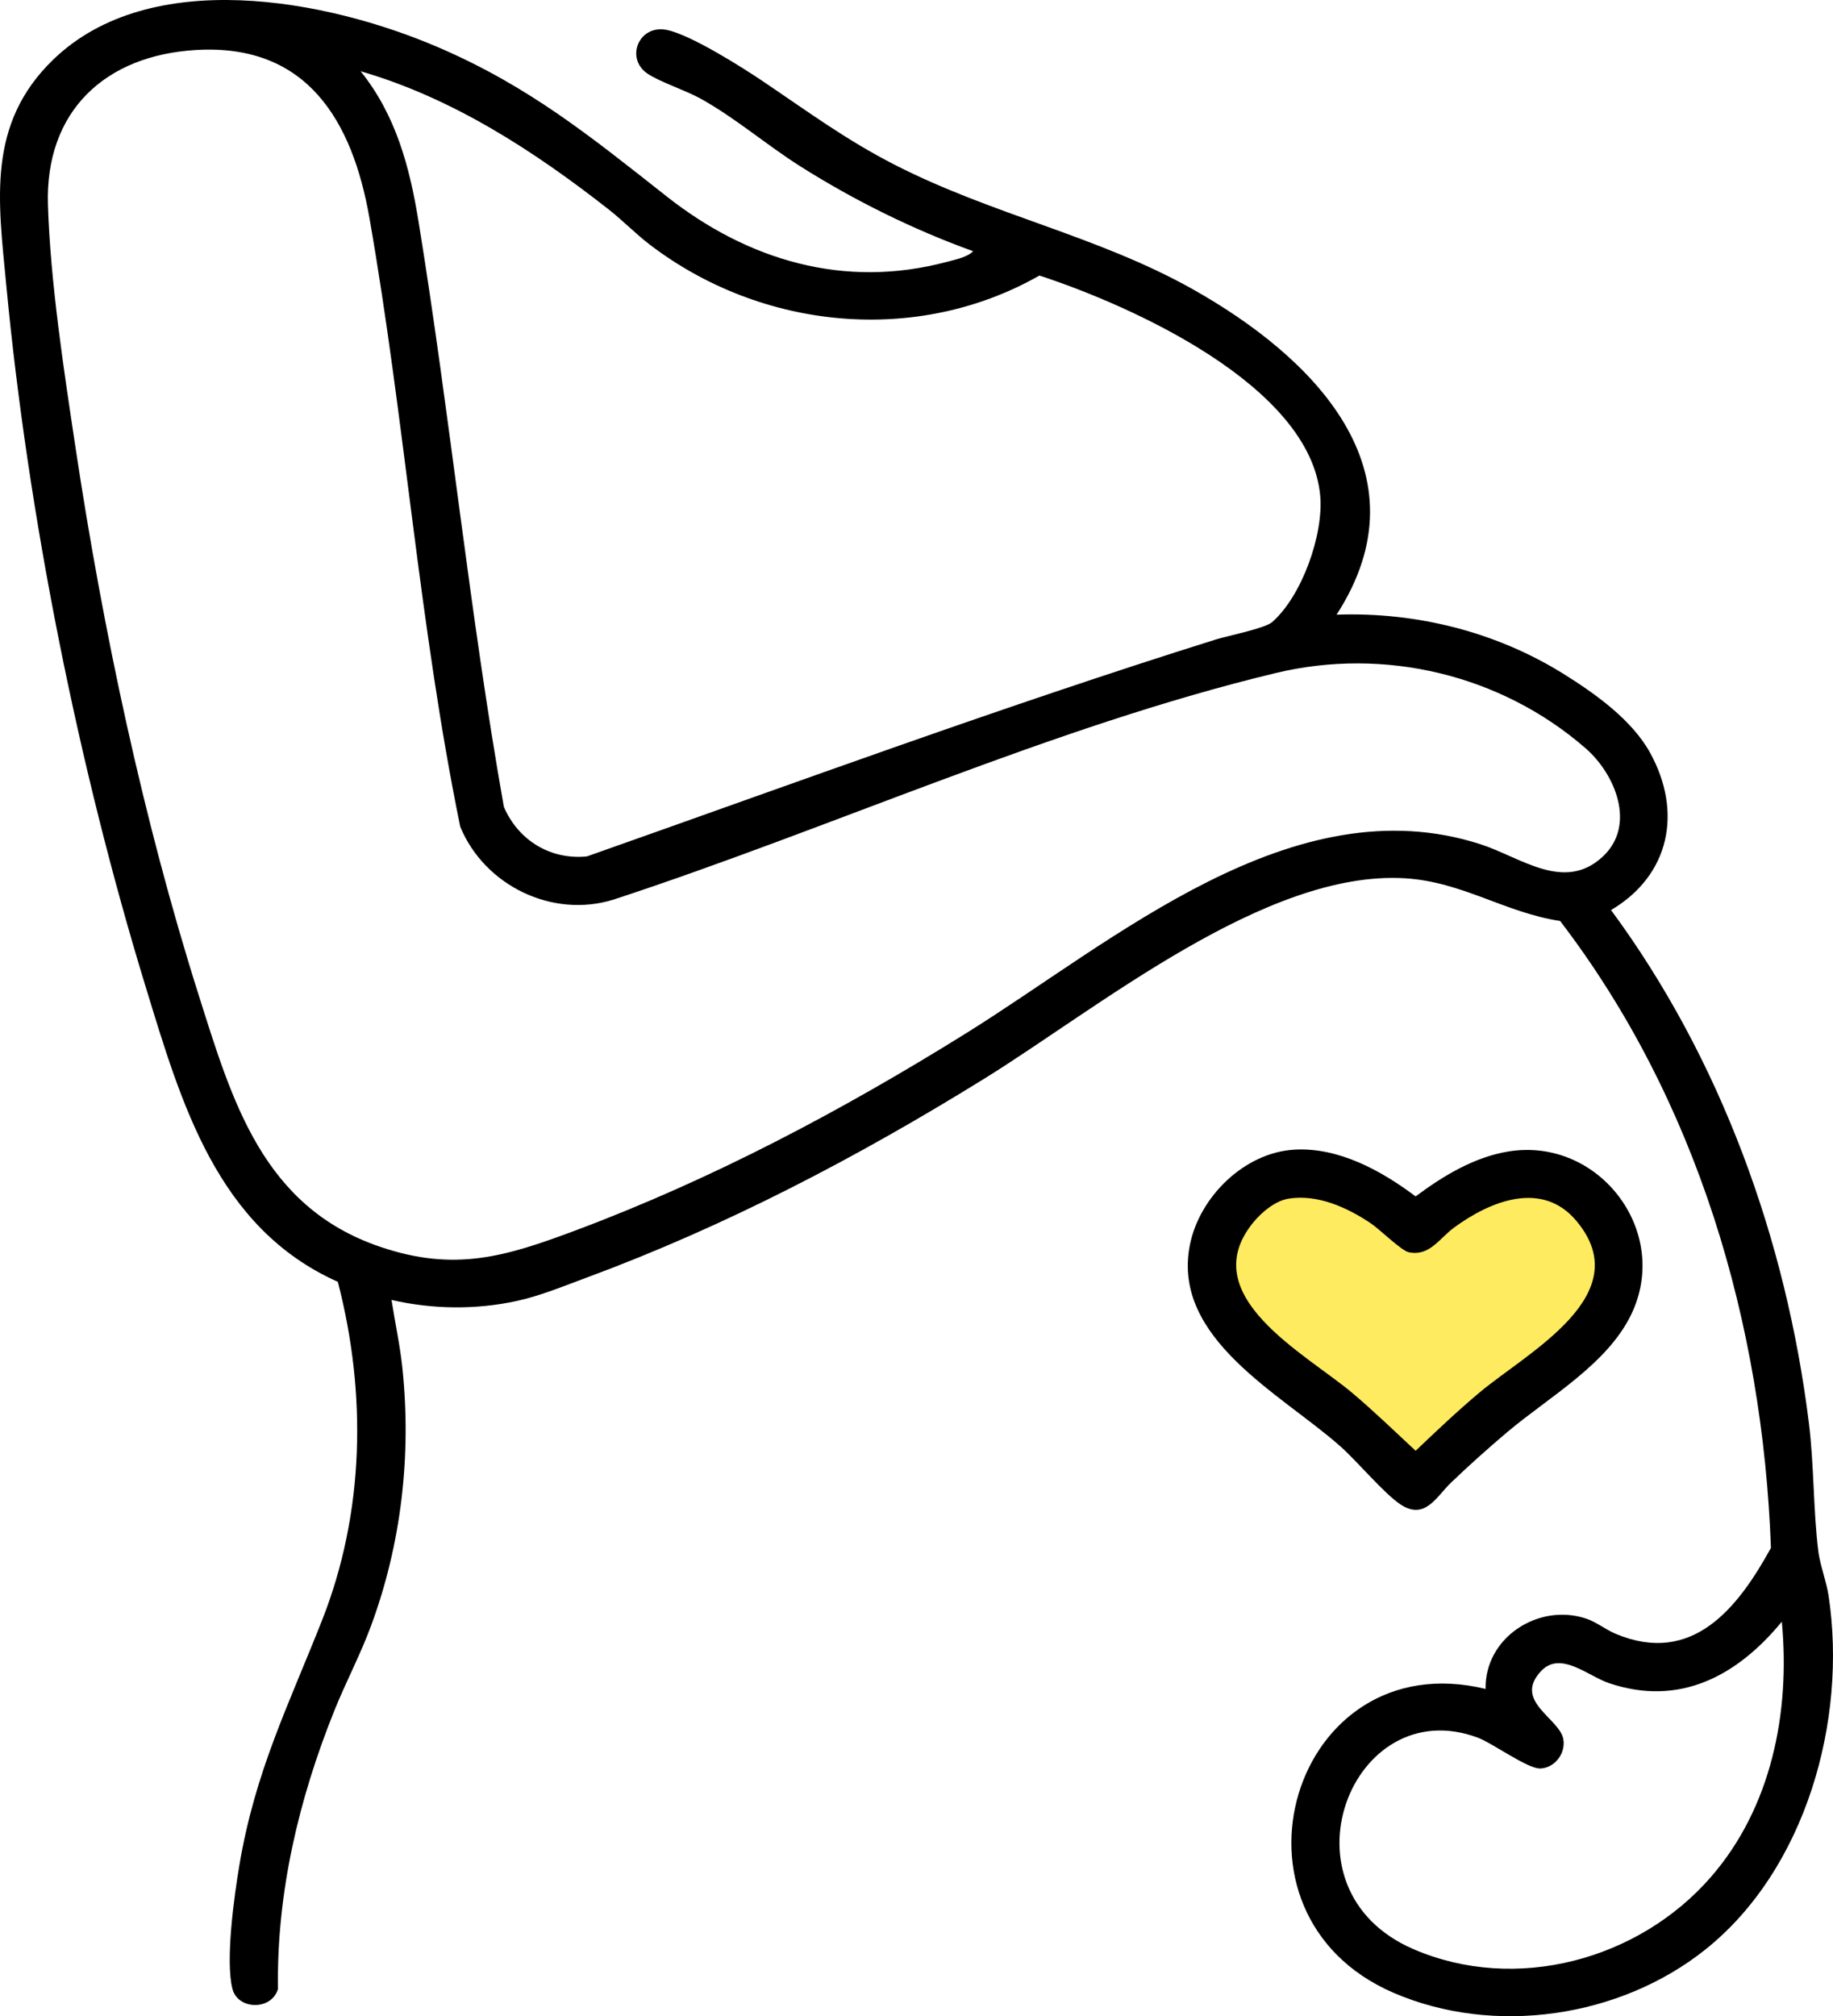<?xml version="1.0" encoding="UTF-8"?><svg id="b" xmlns="http://www.w3.org/2000/svg" width="524.348" height="576.633" viewBox="0 0 524.348 576.633"><defs><style>.e{fill:#ffeb60;}</style></defs><g id="c"><path class="e" d="M402.701,348.902c-20.743,0-22.402-25.721-43.975-7.467s-18.254,34.018,43.975,83.801c0,0,63.888-37.337,61.398-58.909-2.489-21.573-22.402-31.436-22.402-31.436l-21.573,8.204-17.424,5.808Z"/><g id="d"><path d="M278.363,71.842c-17.116-6.168-33.973-14.515-49.345-24.222-9.696-6.123-18.517-13.788-28.483-19.345-4.431-2.47-11.547-4.742-15.209-7.146-6.579-4.318-2.647-14.132,5.315-12.589,6.85,1.327,21.634,10.682,27.79,14.836,12.799,8.635,23.584,16.626,37.566,23.779,27.893,14.27,58.003,20.303,85.103,35.509,34.275,19.232,67.779,52.076,41.242,93.136,22.795-.82,45.633,4.902,64.942,16.944,9.042,5.639,19.549,13.119,24.749,22.559,9.329,16.936,5.649,35.02-11.179,44.976,31.345,42.47,50.089,94.268,56.593,146.662,1.512,12.18,1.231,24.991,2.709,36.799.47,3.755,2.315,8.566,2.933,12.662,5.378,35.622-6.495,78.22-35.263,101.172-24.406,19.472-60.38,24.804-89.198,12.361-52.174-22.529-28.983-100.311,26.342-86.903-.274-14.648,15.047-24.634,28.714-20.133,2.98.982,5.618,3.18,8.584,4.413,21.868,9.09,34.849-7.362,44.327-24.613-2.348-64.249-21.102-128.077-60.306-179.302-15.887-2.41-27.928-11.229-44.456-12.211-39.783-2.364-87.466,37.011-120.394,57.394-36.038,22.308-73.822,42.102-113.682,56.837-6.377,2.357-13.236,5.2-19.867,6.646-11.832,2.581-24.098,2.411-35.888-.276 1,6.489,2.429,12.95,3.111,19.497,2.604,24.959-.291,50.183-8.965,73.681-3.062,8.296-7.226,16.124-10.519,24.311-10.146,25.227-16.535,52.137-16.108,79.544-1.8,6.252-11.477,6.051-13.028-0-2.081-8.115.527-26.744,1.999-35.461,4.517-26.753,13.979-45.503,23.631-69.943,12.184-30.851,12.803-64.845,4.52-96.811-34.587-15.44-44.779-51.099-54.967-84.355C22.327,219.09,8.015,147.299,1.784,81.451-.497,57.336-3.864,35.445,15.293,16.986,43.035-9.745,93.433-.2,125.348,13.522c26.058,11.204,43.618,25.535,65.428,42.705,23.117,18.2,50.71,26.487,80.008,18.686,2.348-.625,6.043-1.369,7.58-3.071ZM56.264,14.286C30.023,15.768,12.869,31.832,13.715,58.605c.702,22.223,4.585,47.459,7.91,69.547,7.803,51.834,19.329,106.251,35.127,156.178,9.674,30.572,18.351,60.821,51.992,72.255,21.376,7.265,35.866,2.812,55.893-4.684,39.227-14.682,76.138-34.247,111.603-56.317,42.544-26.475,93.583-71.467,147.283-54.13,11.501,3.713,23.927,13.857,34.996,3.502,9.594-8.975,3.543-23.562-4.946-30.95-24.163-21.03-57.471-29.006-88.607-21.526-63.861,15.341-127.019,44.326-189.429,64.792-17.517,5.476-36.926-3.997-43.876-20.812-11.761-57.37-15.866-116.424-25.987-174.154-4.864-27.746-17.827-49.803-49.41-48.019ZM103.161,20.377c10.083,12.549,14.025,27.333,16.562,42.956,9.033,55.608,14.581,111.977,24.41,167.414,4.089,9.542,13.279,15.231,23.749,14.192,59.775-21.09,119.207-42.998,179.749-61.995,3.549-1.114,14.196-3.198,16.286-5.029,8.499-7.449,14.743-25.004,13.738-36.151-2.839-31.486-54.172-54.413-80.32-62.957-35.234,20.043-79.599,15.498-111.458-8.843-4.094-3.128-7.717-6.9-11.764-10.07-21.346-16.725-44.642-31.882-70.952-39.516ZM509.71,463.797c-12.716,15.447-29.219,24.452-49.519,17.549-5.899-2.006-13.785-9.293-19.31-3.462-8.218,8.673,5.344,13.553,6.338,19.573.659,3.987-2.378,8.104-6.526,8.327-3.637.196-13.623-7.2-17.96-8.817-36.136-13.478-58.137,43.351-18.387,60.492,29.338,12.651,64.468,3.069,85.078-20.638,17.35-19.956,22.72-47.114,20.285-73.024Z"/><path d="M370.278,328.796c12.665-.726,24.865,6.008,34.679,13.378,7.83-5.861,16.818-11.301,26.657-12.873,25.325-4.047,45.77,21.979,35.562,45.436-6.561,15.076-23.991,24.649-36.212,35.01-5.379,4.56-10.785,9.4-15.877,14.275-4.201,4.024-7.464,10.918-14.514,6.21-4.684-3.127-12.238-12.215-17.184-16.607-16.778-14.898-48.329-30.732-43.016-57.553,2.729-13.775,15.6-26.456,29.905-27.276ZM368.69,342.798c-3.887.603-7.836,3.92-10.251,6.904-16.891,20.866,14.977,37.405,28.309,48.607,6.284,5.28,12.192,11.036,18.209,16.612,5.939-5.652,11.93-11.339,18.209-16.613,13.71-11.515,45.551-27.92,27.786-49.122-9.797-11.692-24.561-5.747-34.989,1.892-4.246,3.11-7.022,8.303-12.968,7.069-2.13-.442-8.267-6.541-10.917-8.314-6.711-4.49-15.112-8.319-23.389-7.035Z"/></g></g></svg>